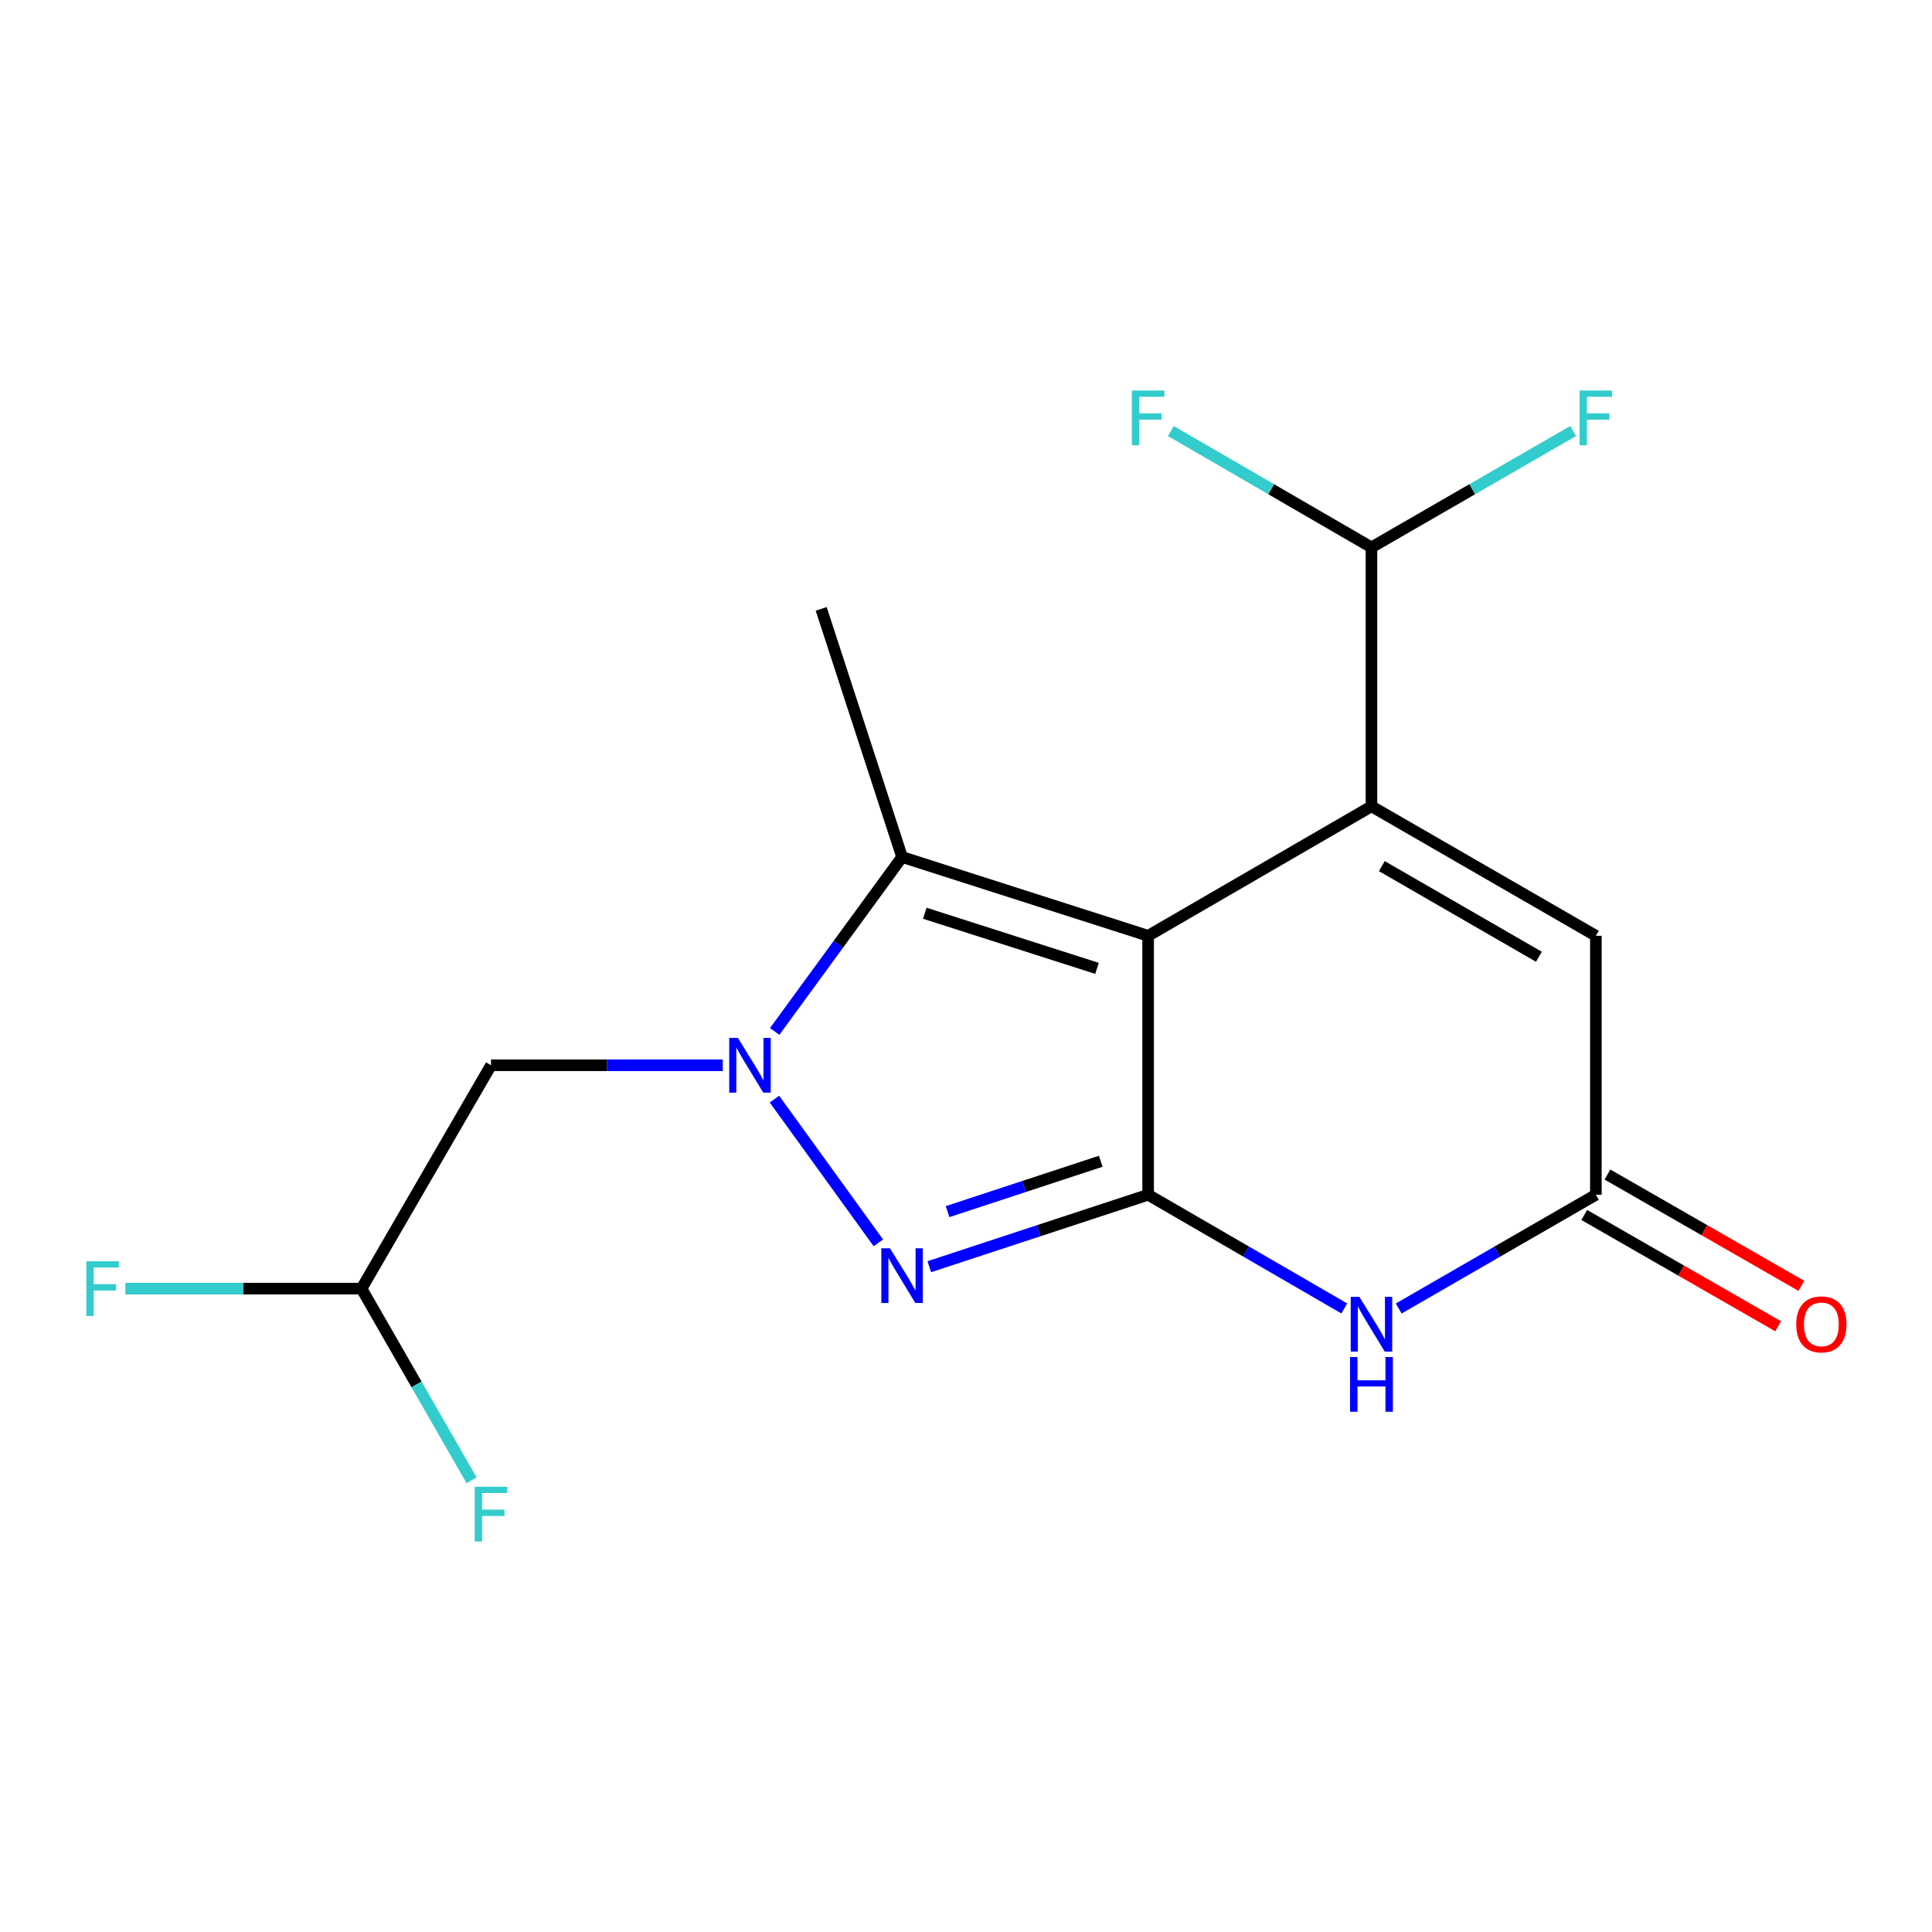 <?xml version='1.0' encoding='iso-8859-1'?>
<svg version='1.1' baseProfile='full'
              xmlns='http://www.w3.org/2000/svg'
                      xmlns:rdkit='http://www.rdkit.org/xml'
                      xmlns:xlink='http://www.w3.org/1999/xlink'
                  xml:space='preserve'
width='1000px' height='1000px' viewBox='0 0 1000 1000'>
<!-- END OF HEADER -->
<rect style='opacity:1.0;fill:#FFFFFF;stroke:none' width='1000' height='1000' x='0' y='0'> </rect>
<path class='bond-0' d='M 594.27,484.37 L 594.27,618.402' style='fill:none;fill-rule:evenodd;stroke:#000000;stroke-width:6px;stroke-linecap:butt;stroke-linejoin:miter;stroke-opacity:1' />
<path class='bond-2' d='M 594.27,484.37 L 709.87,417.348' style='fill:none;fill-rule:evenodd;stroke:#000000;stroke-width:6px;stroke-linecap:butt;stroke-linejoin:miter;stroke-opacity:1' />
<path class='bond-4' d='M 594.27,484.37 L 466.915,443.594' style='fill:none;fill-rule:evenodd;stroke:#000000;stroke-width:6px;stroke-linecap:butt;stroke-linejoin:miter;stroke-opacity:1' />
<path class='bond-4' d='M 567.81,501.233 L 478.661,472.689' style='fill:none;fill-rule:evenodd;stroke:#000000;stroke-width:6px;stroke-linecap:butt;stroke-linejoin:miter;stroke-opacity:1' />
<path class='bond-3' d='M 594.27,618.402 L 537.638,637.023' style='fill:none;fill-rule:evenodd;stroke:#000000;stroke-width:6px;stroke-linecap:butt;stroke-linejoin:miter;stroke-opacity:1' />
<path class='bond-3' d='M 537.638,637.023 L 481.006,655.644' style='fill:none;fill-rule:evenodd;stroke:#0000FF;stroke-width:6px;stroke-linecap:butt;stroke-linejoin:miter;stroke-opacity:1' />
<path class='bond-3' d='M 569.744,601.067 L 530.102,614.102' style='fill:none;fill-rule:evenodd;stroke:#000000;stroke-width:6px;stroke-linecap:butt;stroke-linejoin:miter;stroke-opacity:1' />
<path class='bond-3' d='M 530.102,614.102 L 490.459,627.137' style='fill:none;fill-rule:evenodd;stroke:#0000FF;stroke-width:6px;stroke-linecap:butt;stroke-linejoin:miter;stroke-opacity:1' />
<path class='bond-5' d='M 594.27,618.402 L 645.03,647.825' style='fill:none;fill-rule:evenodd;stroke:#000000;stroke-width:6px;stroke-linecap:butt;stroke-linejoin:miter;stroke-opacity:1' />
<path class='bond-5' d='M 645.03,647.825 L 695.79,677.249' style='fill:none;fill-rule:evenodd;stroke:#0000FF;stroke-width:6px;stroke-linecap:butt;stroke-linejoin:miter;stroke-opacity:1' />
<path class='bond-1' d='M 400.97,533.882 L 433.942,488.738' style='fill:none;fill-rule:evenodd;stroke:#0000FF;stroke-width:6px;stroke-linecap:butt;stroke-linejoin:miter;stroke-opacity:1' />
<path class='bond-1' d='M 433.942,488.738 L 466.915,443.594' style='fill:none;fill-rule:evenodd;stroke:#000000;stroke-width:6px;stroke-linecap:butt;stroke-linejoin:miter;stroke-opacity:1' />
<path class='bond-8' d='M 374.099,551.379 L 314.122,551.379' style='fill:none;fill-rule:evenodd;stroke:#0000FF;stroke-width:6px;stroke-linecap:butt;stroke-linejoin:miter;stroke-opacity:1' />
<path class='bond-8' d='M 314.122,551.379 L 254.146,551.379' style='fill:none;fill-rule:evenodd;stroke:#000000;stroke-width:6px;stroke-linecap:butt;stroke-linejoin:miter;stroke-opacity:1' />
<path class='bond-17' d='M 400.855,568.899 L 454.64,643.298' style='fill:none;fill-rule:evenodd;stroke:#0000FF;stroke-width:6px;stroke-linecap:butt;stroke-linejoin:miter;stroke-opacity:1' />
<path class='bond-7' d='M 709.87,417.348 L 826.02,484.37' style='fill:none;fill-rule:evenodd;stroke:#000000;stroke-width:6px;stroke-linecap:butt;stroke-linejoin:miter;stroke-opacity:1' />
<path class='bond-7' d='M 715.234,448.3 L 796.538,495.215' style='fill:none;fill-rule:evenodd;stroke:#000000;stroke-width:6px;stroke-linecap:butt;stroke-linejoin:miter;stroke-opacity:1' />
<path class='bond-9' d='M 709.87,417.348 L 709.87,283.317' style='fill:none;fill-rule:evenodd;stroke:#000000;stroke-width:6px;stroke-linecap:butt;stroke-linejoin:miter;stroke-opacity:1' />
<path class='bond-16' d='M 466.915,443.594 L 425.052,315.153' style='fill:none;fill-rule:evenodd;stroke:#000000;stroke-width:6px;stroke-linecap:butt;stroke-linejoin:miter;stroke-opacity:1' />
<path class='bond-18' d='M 723.963,677.28 L 774.991,647.841' style='fill:none;fill-rule:evenodd;stroke:#0000FF;stroke-width:6px;stroke-linecap:butt;stroke-linejoin:miter;stroke-opacity:1' />
<path class='bond-18' d='M 774.991,647.841 L 826.02,618.402' style='fill:none;fill-rule:evenodd;stroke:#000000;stroke-width:6px;stroke-linecap:butt;stroke-linejoin:miter;stroke-opacity:1' />
<path class='bond-6' d='M 826.02,618.402 L 826.02,484.37' style='fill:none;fill-rule:evenodd;stroke:#000000;stroke-width:6px;stroke-linecap:butt;stroke-linejoin:miter;stroke-opacity:1' />
<path class='bond-11' d='M 820.013,628.864 L 870.187,657.671' style='fill:none;fill-rule:evenodd;stroke:#000000;stroke-width:6px;stroke-linecap:butt;stroke-linejoin:miter;stroke-opacity:1' />
<path class='bond-11' d='M 870.187,657.671 L 920.361,686.477' style='fill:none;fill-rule:evenodd;stroke:#FF0000;stroke-width:6px;stroke-linecap:butt;stroke-linejoin:miter;stroke-opacity:1' />
<path class='bond-11' d='M 832.027,607.939 L 882.201,636.746' style='fill:none;fill-rule:evenodd;stroke:#000000;stroke-width:6px;stroke-linecap:butt;stroke-linejoin:miter;stroke-opacity:1' />
<path class='bond-11' d='M 882.201,636.746 L 932.375,665.553' style='fill:none;fill-rule:evenodd;stroke:#FF0000;stroke-width:6px;stroke-linecap:butt;stroke-linejoin:miter;stroke-opacity:1' />
<path class='bond-10' d='M 254.146,551.379 L 187.123,666.993' style='fill:none;fill-rule:evenodd;stroke:#000000;stroke-width:6px;stroke-linecap:butt;stroke-linejoin:miter;stroke-opacity:1' />
<path class='bond-12' d='M 709.87,283.317 L 762.059,253.202' style='fill:none;fill-rule:evenodd;stroke:#000000;stroke-width:6px;stroke-linecap:butt;stroke-linejoin:miter;stroke-opacity:1' />
<path class='bond-12' d='M 762.059,253.202 L 814.247,223.088' style='fill:none;fill-rule:evenodd;stroke:#33CCCC;stroke-width:6px;stroke-linecap:butt;stroke-linejoin:miter;stroke-opacity:1' />
<path class='bond-13' d='M 709.87,283.317 L 657.951,253.215' style='fill:none;fill-rule:evenodd;stroke:#000000;stroke-width:6px;stroke-linecap:butt;stroke-linejoin:miter;stroke-opacity:1' />
<path class='bond-13' d='M 657.951,253.215 L 606.031,223.113' style='fill:none;fill-rule:evenodd;stroke:#33CCCC;stroke-width:6px;stroke-linecap:butt;stroke-linejoin:miter;stroke-opacity:1' />
<path class='bond-14' d='M 187.123,666.993 L 215.603,716.587' style='fill:none;fill-rule:evenodd;stroke:#000000;stroke-width:6px;stroke-linecap:butt;stroke-linejoin:miter;stroke-opacity:1' />
<path class='bond-14' d='M 215.603,716.587 L 244.082,766.181' style='fill:none;fill-rule:evenodd;stroke:#33CCCC;stroke-width:6px;stroke-linecap:butt;stroke-linejoin:miter;stroke-opacity:1' />
<path class='bond-15' d='M 187.123,666.993 L 126,666.993' style='fill:none;fill-rule:evenodd;stroke:#000000;stroke-width:6px;stroke-linecap:butt;stroke-linejoin:miter;stroke-opacity:1' />
<path class='bond-15' d='M 126,666.993 L 64.876,666.993' style='fill:none;fill-rule:evenodd;stroke:#33CCCC;stroke-width:6px;stroke-linecap:butt;stroke-linejoin:miter;stroke-opacity:1' />
<path  class='atom-2' d='M 381.93 537.219
L 391.21 552.219
Q 392.13 553.699, 393.61 556.379
Q 395.09 559.059, 395.17 559.219
L 395.17 537.219
L 398.93 537.219
L 398.93 565.539
L 395.05 565.539
L 385.09 549.139
Q 383.93 547.219, 382.69 545.019
Q 381.49 542.819, 381.13 542.139
L 381.13 565.539
L 377.45 565.539
L 377.45 537.219
L 381.93 537.219
' fill='#0000FF'/>
<path  class='atom-4' d='M 460.655 646.117
L 469.935 661.117
Q 470.855 662.597, 472.335 665.277
Q 473.815 667.957, 473.895 668.117
L 473.895 646.117
L 477.655 646.117
L 477.655 674.437
L 473.775 674.437
L 463.815 658.037
Q 462.655 656.117, 461.415 653.917
Q 460.215 651.717, 459.855 651.037
L 459.855 674.437
L 456.175 674.437
L 456.175 646.117
L 460.655 646.117
' fill='#0000FF'/>
<path  class='atom-6' d='M 703.61 671.25
L 712.89 686.25
Q 713.81 687.73, 715.29 690.41
Q 716.77 693.09, 716.85 693.25
L 716.85 671.25
L 720.61 671.25
L 720.61 699.57
L 716.73 699.57
L 706.77 683.17
Q 705.61 681.25, 704.37 679.05
Q 703.17 676.85, 702.81 676.17
L 702.81 699.57
L 699.13 699.57
L 699.13 671.25
L 703.61 671.25
' fill='#0000FF'/>
<path  class='atom-6' d='M 698.79 702.402
L 702.63 702.402
L 702.63 714.442
L 717.11 714.442
L 717.11 702.402
L 720.95 702.402
L 720.95 730.722
L 717.11 730.722
L 717.11 717.642
L 702.63 717.642
L 702.63 730.722
L 698.79 730.722
L 698.79 702.402
' fill='#0000FF'/>
<path  class='atom-12' d='M 929.733 685.49
Q 929.733 678.69, 933.093 674.89
Q 936.453 671.09, 942.733 671.09
Q 949.013 671.09, 952.373 674.89
Q 955.733 678.69, 955.733 685.49
Q 955.733 692.37, 952.333 696.29
Q 948.933 700.17, 942.733 700.17
Q 936.493 700.17, 933.093 696.29
Q 929.733 692.41, 929.733 685.49
M 942.733 696.97
Q 947.053 696.97, 949.373 694.09
Q 951.733 691.17, 951.733 685.49
Q 951.733 679.93, 949.373 677.13
Q 947.053 674.29, 942.733 674.29
Q 938.413 674.29, 936.053 677.09
Q 933.733 679.89, 933.733 685.49
Q 933.733 691.21, 936.053 694.09
Q 938.413 696.97, 942.733 696.97
' fill='#FF0000'/>
<path  class='atom-13' d='M 817.6 202.135
L 834.44 202.135
L 834.44 205.375
L 821.4 205.375
L 821.4 213.975
L 833 213.975
L 833 217.255
L 821.4 217.255
L 821.4 230.455
L 817.6 230.455
L 817.6 202.135
' fill='#33CCCC'/>
<path  class='atom-14' d='M 585.85 202.135
L 602.69 202.135
L 602.69 205.375
L 589.65 205.375
L 589.65 213.975
L 601.25 213.975
L 601.25 217.255
L 589.65 217.255
L 589.65 230.455
L 585.85 230.455
L 585.85 202.135
' fill='#33CCCC'/>
<path  class='atom-15' d='M 245.726 769.545
L 262.566 769.545
L 262.566 772.785
L 249.526 772.785
L 249.526 781.385
L 261.126 781.385
L 261.126 784.665
L 249.526 784.665
L 249.526 797.865
L 245.726 797.865
L 245.726 769.545
' fill='#33CCCC'/>
<path  class='atom-16' d='M 44.686 652.833
L 61.526 652.833
L 61.526 656.073
L 48.486 656.073
L 48.486 664.673
L 60.086 664.673
L 60.086 667.953
L 48.486 667.953
L 48.486 681.153
L 44.686 681.153
L 44.686 652.833
' fill='#33CCCC'/>
</svg>
